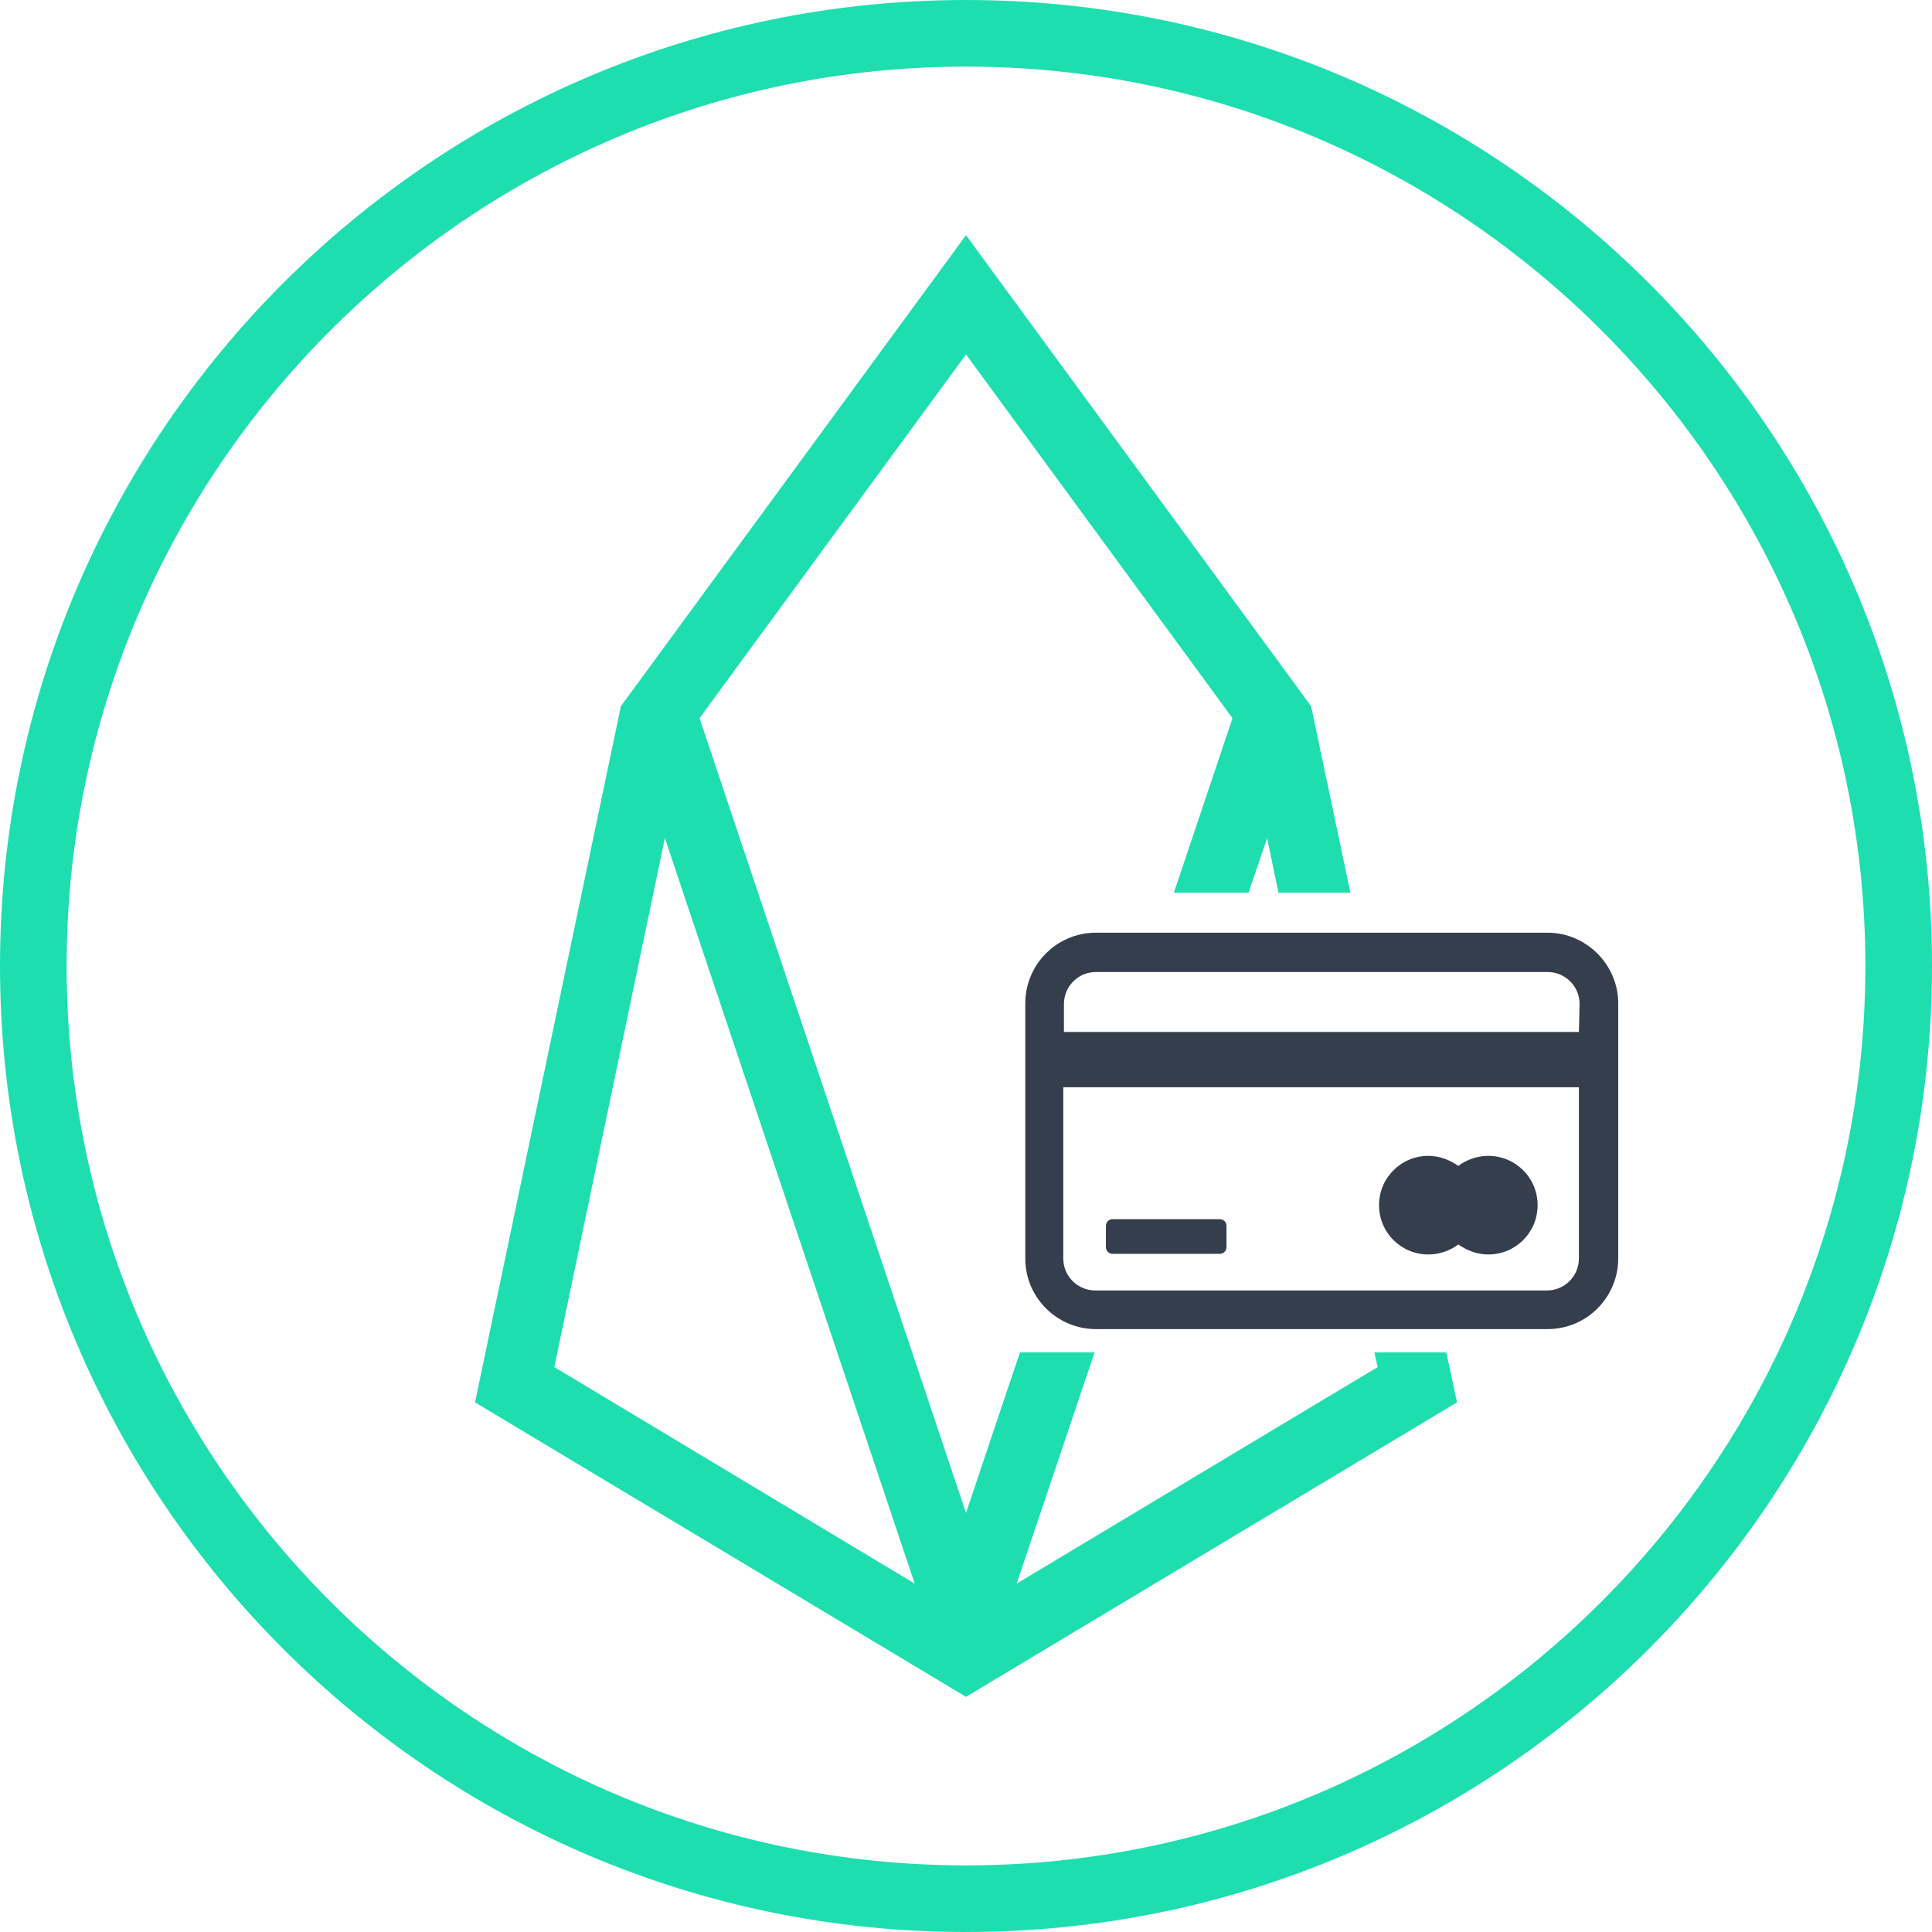 <svg width="80" height="80" viewBox="0 0 80 80" fill="none" xmlns="http://www.w3.org/2000/svg">
<path d="M40 80C17.931 80 0 62.069 0 40C0 17.931 17.931 0 40 0C62.069 0 80 17.931 80 40C80 62.069 62.069 80 40 80ZM40 2.759C19.476 2.759 2.759 19.476 2.759 40C2.759 60.524 19.476 77.241 40 77.241C60.524 77.241 77.241 60.524 77.241 40C77.241 19.476 60.524 2.759 40 2.759Z" fill="#1EDEB0"/>
<path d="M59.89 56H56.91L57.048 56.607L42.097 65.573L45.324 56H42.234L40 62.649L28.966 29.738L40 14.676L51.035 29.738L48.607 36.966H51.697L52.469 34.704L52.938 36.966H55.917L54.29 29.242L40 9.738L25.71 29.242L19.669 58.069L40 70.262L60.331 58.069L59.89 56ZM22.952 56.607L27.531 34.704L37.876 65.573L22.952 56.607Z" fill="#1EDEB0"/>
<path d="M64.083 38.621H45.379C43.752 38.621 42.455 39.945 42.455 41.545V52.111C42.455 53.738 43.779 55.035 45.379 55.035H64.083C65.71 55.035 67.007 53.711 67.007 52.111V41.545C67.007 39.945 65.683 38.621 64.083 38.621ZM65.379 52.111C65.379 52.828 64.8 53.435 64.055 53.435H45.352C44.634 53.435 44.028 52.856 44.028 52.111V45.021H65.379V52.111ZM65.379 42.731H44.055V41.573C44.055 40.856 44.635 40.249 45.379 40.249H64.083C64.8 40.249 65.407 40.828 65.407 41.573L65.379 42.731Z" fill="#343E4D"/>
<path d="M46.069 51.918H50.51C50.676 51.918 50.786 51.78 50.786 51.642V50.759C50.786 50.594 50.648 50.483 50.51 50.483H46.069C45.903 50.483 45.793 50.621 45.793 50.759V51.642C45.793 51.807 45.931 51.918 46.069 51.918Z" fill="#343E4D"/>
<path d="M59.145 47.862C59.614 47.862 60.028 48.028 60.386 48.276C60.717 48.028 61.159 47.862 61.628 47.862C62.759 47.862 63.669 48.773 63.669 49.904C63.669 51.035 62.759 51.945 61.628 51.945C61.159 51.945 60.745 51.779 60.386 51.531C60.055 51.779 59.614 51.945 59.145 51.945C58.014 51.945 57.103 51.035 57.103 49.904C57.103 48.773 58.014 47.862 59.145 47.862Z" fill="#343E4D"/>
</svg>
